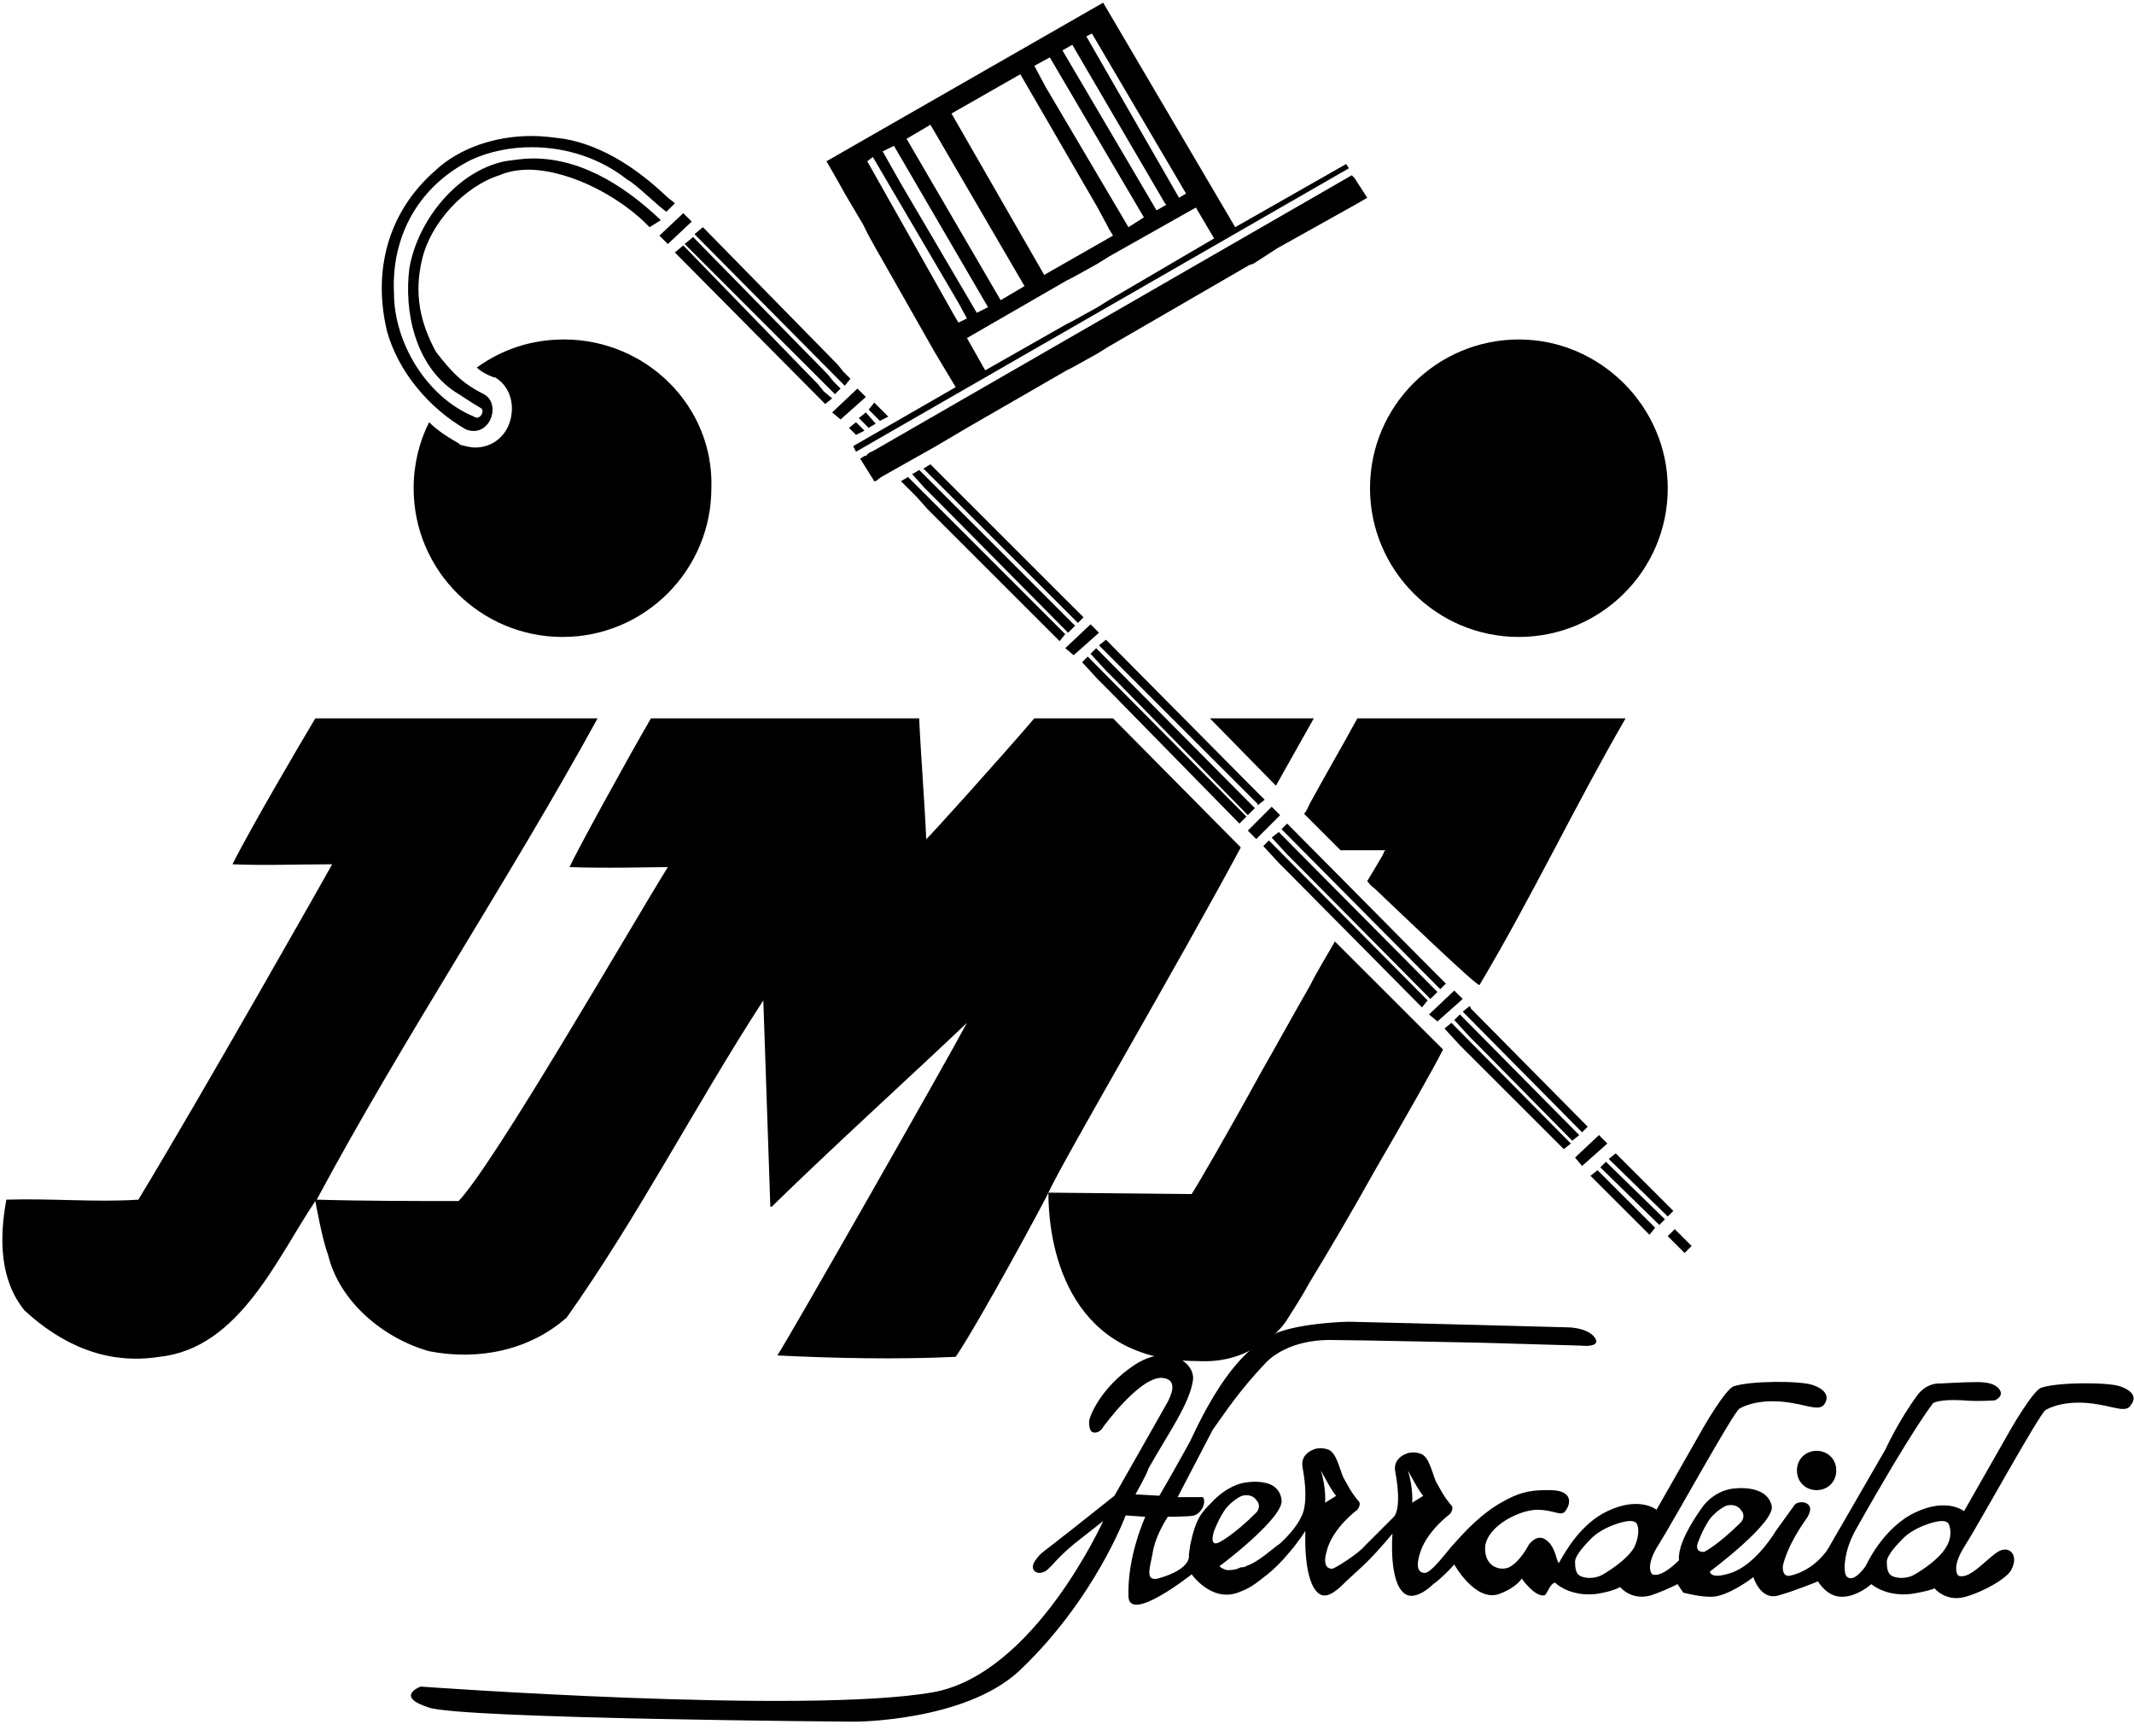<svg width="118" height="96" viewBox="0 0 118 96" fill="none" xmlns="http://www.w3.org/2000/svg">
<g clip-path="url(#clip0)">
<path d="M88.879 64.326L88.801 64.249L88.49 64.559L91.752 67.741L92.062 67.43L88.879 64.326Z" fill="black"/>
<path d="M88.413 64.792L88.335 64.714L87.947 65.025L91.209 68.284L91.519 67.896L88.413 64.792Z" fill="black"/>
<path d="M92.218 26.999C92.218 31.577 88.49 35.225 83.986 35.225C79.405 35.225 75.755 31.5 75.755 26.999C75.755 22.42 79.482 18.773 83.986 18.773C88.49 18.773 92.218 22.498 92.218 26.999Z" fill="black"/>
<path d="M79.483 54.858L70.708 46.012L70.319 46.322L71.174 47.253L71.795 47.874L79.094 55.246L79.483 54.858Z" fill="black"/>
<path d="M79.638 54.703L79.949 54.393L79.405 53.85L79.095 53.539L71.329 45.701L71.174 45.546L70.863 45.856L79.561 54.626L79.638 54.703Z" fill="black"/>
<path d="M78.939 55.324L70.164 46.477L69.853 46.788L70.708 47.719L71.329 48.34L78.629 55.712L78.939 55.324Z" fill="black"/>
<path d="M69.387 44.692L60.612 35.846L60.302 36.156L61.156 37.087L61.777 37.708L68.999 45.08L69.387 44.692Z" fill="black"/>
<path d="M74.901 9.848L74.746 9.693L48.343 24.903L48.032 25.058L47.877 25.214H47.799L47.566 25.369L48.343 26.611H48.421L48.731 26.378L51.76 24.671L53.468 23.662L58.982 20.48L59.292 20.325L60.69 19.549L61.311 19.161L69.077 14.66L69.31 14.582L70.63 13.728L75.212 11.167L75.6 10.935L74.901 9.848Z" fill="black"/>
<path d="M36.54 12.176C34.909 10.624 32.424 8.762 29.473 8.762C29.007 8.762 28.463 8.839 27.92 8.917C25.28 9.46 23.105 12.176 22.639 14.815C22.329 17.221 22.95 20.169 25.124 21.644C25.513 21.877 26.056 22.265 26.6 22.575C26.833 22.73 26.522 23.274 26.212 23.041C23.571 21.954 21.785 18.928 21.785 16.212C21.63 13.108 23.105 10.314 26.056 8.839C27.066 8.374 28.23 8.141 29.395 8.141C31.337 8.141 33.2 8.762 34.676 9.926C35.142 10.159 36.384 11.4 36.85 11.711L37.316 11.245C37.161 11.09 37.005 11.012 36.85 10.857C35.375 9.46 33.433 8.063 31.181 7.675C30.56 7.598 30.017 7.52 29.395 7.52C27.454 7.52 25.435 8.141 24.037 9.46C21.397 11.788 20.62 15.048 21.397 18.307C22.018 20.558 23.727 22.575 25.746 23.739C27.066 24.282 27.765 22.342 26.755 21.799C25.513 21.178 24.969 20.558 24.115 19.471C23.261 17.919 22.872 16.289 23.338 14.349C23.804 12.332 25.668 10.314 27.609 9.693C28.153 9.46 28.697 9.383 29.318 9.383C31.725 9.46 34.443 11.012 35.918 12.564L36.54 12.176Z" fill="black"/>
<path d="M31.181 18.773C29.395 18.773 27.764 19.316 26.366 20.325C26.599 20.558 26.91 20.713 27.298 20.868H27.376C28.153 21.334 28.463 22.265 28.23 23.196C27.997 24.127 27.221 24.748 26.289 24.748C25.978 24.748 25.745 24.671 25.435 24.593L25.357 24.515C24.813 24.205 24.192 23.817 23.726 23.351C23.183 24.438 22.872 25.679 22.872 26.999C22.872 31.577 26.599 35.225 31.104 35.225C35.685 35.225 39.335 31.5 39.335 26.999C39.49 22.498 35.763 18.773 31.181 18.773Z" fill="black"/>
<path d="M69.543 44.537L69.931 44.227L69.31 43.606L69.077 43.373L61.311 35.535L61.156 35.38L60.768 35.69L69.543 44.46V44.537Z" fill="black"/>
<path d="M68.922 45.158L60.147 36.311L59.836 36.621L60.69 37.553L61.311 38.174L68.533 45.546L68.922 45.158Z" fill="black"/>
<path d="M87.481 64.481L87.093 64.016L88.413 62.774L88.879 63.24L87.481 64.481Z" fill="black"/>
<path d="M79.483 56.488L79.017 56.1L80.414 54.781L80.88 55.246L79.483 56.488Z" fill="black"/>
<path d="M69.465 46.4L68.999 45.934L70.319 44.615L70.785 45.08L69.465 46.4Z" fill="black"/>
<path d="M59.37 36.233L58.904 35.846L60.302 34.526L60.768 34.992L59.37 36.233Z" fill="black"/>
<path d="M46.48 23.196L46.014 22.808L47.411 21.489L47.877 21.954L46.48 23.196Z" fill="black"/>
<path d="M36.928 13.496L36.462 13.03L37.782 11.788L38.248 12.254L36.928 13.496Z" fill="black"/>
<path d="M74.434 9.072L68.3 12.564L61 0.148L45.702 8.917L46.323 10.003L46.712 10.702L47.721 12.409L47.877 12.72L48.032 13.03L48.42 13.728L48.731 14.272L51.682 19.471L52.846 21.411L47.178 24.671L47.333 24.981L74.59 9.305L74.434 9.072ZM60.379 1.855L65.582 10.702L65.194 10.935L60.068 2.01L60.379 1.855ZM59.292 2.476L64.417 11.245L64.495 11.323L63.951 11.633L58.748 2.786L59.292 2.476ZM58.049 3.174L63.252 12.021L62.398 12.564L57.816 4.804L57.195 3.64L58.049 3.174ZM56.419 4.106L60.69 11.478L61.233 12.487L61.311 12.642L61.544 13.03L57.739 15.203L52.613 6.278L56.419 4.106ZM51.449 6.899L56.651 15.824L55.331 16.6L50.129 7.675L51.449 6.899ZM49.43 8.063L54.633 16.988L54.011 17.298L49.818 10.159L48.808 8.374L49.43 8.063ZM47.954 8.917L48.265 8.684L53.002 16.755L53.468 17.609L53.002 17.841L52.769 17.453L47.954 8.917ZM61.311 16.6L60.69 16.988L59.292 17.764L58.981 17.919L54.477 20.48L53.468 18.695L58.981 15.513L59.292 15.358L60.69 14.582L61.311 14.194L66.125 11.478L67.135 13.185L61.311 16.6Z" fill="black"/>
<path d="M50.828 25.99L50.44 26.223L51.138 26.999L51.76 27.619L59.059 34.992L59.447 34.604L50.828 25.99Z" fill="black"/>
<path d="M50.207 26.378L49.818 26.611L50.673 27.464L51.294 28.163L58.593 35.458L58.904 35.069L50.207 26.378Z" fill="black"/>
<path d="M59.37 33.595L59.059 33.285L51.449 25.679L51.06 25.912L59.525 34.371L59.603 34.449L59.913 34.138L59.37 33.595Z" fill="black"/>
<path d="M46.014 22.032L45.548 21.644L45.237 21.256L37.782 13.573L37.316 13.961L45.626 22.342L46.014 22.032Z" fill="black"/>
<path d="M46.479 21.489L46.091 21.101L45.78 20.713L38.325 13.108L37.859 13.496L46.169 21.799L46.479 21.489Z" fill="black"/>
<path d="M47.023 20.946L46.635 20.558L46.324 20.169L38.869 12.564L38.403 12.952L46.712 21.334L47.023 20.946Z" fill="black"/>
<path d="M46.945 23.662L47.334 24.05L47.8 23.817L47.334 23.351L46.945 23.662Z" fill="black"/>
<path d="M47.877 22.808L47.488 23.119L48.032 23.662L48.42 23.429L47.877 22.808Z" fill="black"/>
<path d="M48.343 22.265L48.032 22.653L48.654 23.274L49.119 23.041L48.343 22.265Z" fill="black"/>
<path d="M92.606 67.974L92.218 68.362L93.15 69.293L93.538 68.905L92.606 67.974Z" fill="black"/>
<path d="M73.813 52.065C73.425 52.763 72.881 53.617 72.415 54.548C71.561 56.023 70.629 57.73 69.698 59.359C67.912 62.619 66.203 65.568 65.892 66.034L57.972 65.956C57.972 69.37 59.292 75.268 66.203 75.268C67.523 75.346 68.688 75.035 69.698 74.337C70.241 74.027 70.707 73.639 71.095 73.095C71.484 72.475 71.95 71.776 72.415 70.922C73.503 69.138 74.823 66.887 75.988 64.792C77.696 61.843 79.249 59.127 79.793 58.04L73.813 52.065Z" fill="black"/>
<path d="M68.61 46.865L61.544 39.726H57.195C55.331 41.899 51.216 46.477 51.216 46.4C51.138 44.537 50.905 41.588 50.827 39.726H35.995C34.597 42.131 31.88 47.098 31.491 47.952C33.355 48.029 36.306 47.952 36.927 47.952C34.675 51.599 27.298 64.404 25.357 66.421C23.182 66.421 20.154 66.421 17.513 66.344C22.25 57.497 28.152 48.65 33.044 39.726H17.436C16.737 40.89 13.864 45.779 12.854 47.797C14.718 47.874 16.271 47.797 18.368 47.797C18.29 47.952 11.223 60.446 7.651 66.344C5.322 66.499 2.837 66.266 0.352 66.344C-0.037 68.439 -0.037 70.767 1.361 72.475C3.38 74.337 5.865 75.501 8.816 75.035C13.242 74.57 15.339 69.526 17.436 66.421C17.436 66.421 17.824 68.594 18.135 69.37C18.756 72.009 21.241 74.027 23.726 74.725C26.521 75.268 29.317 74.647 31.336 72.863C35.296 67.275 38.48 61.067 42.208 55.324L42.596 66.732H42.674C46.168 63.317 50.284 59.592 53.468 56.566C52.225 58.894 43.605 74.027 42.984 74.958C46.013 75.113 49.663 75.191 52.846 75.035C54.167 73.095 57.972 66.033 57.972 65.956C58.826 64.093 65.116 53.384 68.61 46.865Z" fill="black"/>
<path d="M70.552 43.451L72.649 39.726H66.902L70.552 43.451Z" fill="black"/>
<path d="M75.056 39.726C74.124 41.433 73.348 42.752 72.416 44.459C72.338 44.615 72.261 44.848 72.106 45.003L74.124 47.02H76.609L76.532 47.098C76.532 47.176 76.299 47.564 76.066 47.952L75.6 48.728C75.678 48.805 75.755 48.961 75.988 49.116C77.386 50.435 81.735 54.626 81.812 54.47C84.763 49.504 87.015 44.692 89.888 39.726H75.056Z" fill="black"/>
<path d="M89.422 63.861L89.344 63.783L88.956 64.093L92.218 67.275L92.528 66.965L89.422 63.861Z" fill="black"/>
<path d="M80.259 56.566L79.871 56.876L80.725 57.807L81.347 58.428L86.472 63.55L86.86 63.24L80.259 56.566Z" fill="black"/>
<path d="M80.725 56.1L80.414 56.41L81.268 57.342L81.889 57.963L86.937 63.084L87.325 62.774L80.725 56.1Z" fill="black"/>
<path d="M81.347 55.79L81.269 55.635L80.881 55.945L87.481 62.619L87.792 62.309L81.347 55.79Z" fill="black"/>
<path d="M117.223 76.665C116.524 76.432 113.806 76.432 112.874 76.743C112.408 76.898 111.166 79.071 111.166 79.071L108.603 83.572C108.603 83.572 107.671 82.796 105.885 83.65C104.099 84.503 103.167 86.599 103.167 86.599C103.167 86.599 102.546 87.53 102.158 87.219C102.003 87.142 102.003 86.754 102.003 86.754C102.003 86.754 101.925 85.822 102.624 84.581C105.808 78.916 106.895 77.596 106.895 77.596C106.895 77.596 107.206 77.364 108.526 77.441C109.38 77.519 110.312 77.441 110.312 77.441C110.312 77.441 110.855 77.208 110.545 76.82C110.312 76.51 109.846 76.432 109.302 76.432C108.681 76.432 107.283 76.51 107.283 76.51C107.283 76.51 106.584 76.432 106.041 77.131C104.954 78.605 104.255 80.157 104.255 80.157L101.071 85.667C101.071 85.667 100.372 86.831 98.974 87.142C98.508 87.219 98.586 86.599 98.586 86.599C98.586 86.599 98.741 85.59 99.906 83.96C100.294 83.339 99.984 83.184 99.828 83.106C99.595 83.029 99.285 83.106 99.207 83.261C98.819 83.805 98.198 84.658 98.198 84.658C98.198 84.658 97.11 86.521 95.713 86.987C94.548 87.374 94.548 86.909 94.548 86.909C94.548 86.909 98.198 84.193 97.965 83.261C97.654 82.02 95.79 82.33 95.79 82.33C95.79 82.33 94.781 82.408 94.082 83.417C93.538 84.193 92.762 85.434 92.839 86.288C92.373 86.754 91.752 87.219 91.364 87.064C91.364 87.064 90.898 86.676 91.752 85.357C92.451 84.27 95.868 78.062 96.178 77.907C96.412 77.752 97.421 77.286 99.129 77.596C100.061 77.752 100.683 78.062 100.915 77.596C101.148 77.208 100.915 76.82 100.217 76.588C99.518 76.355 96.8 76.355 95.868 76.665C95.402 76.82 94.159 78.993 94.159 78.993L91.597 83.494C91.597 83.494 90.665 82.718 88.879 83.572C87.403 84.27 86.549 85.822 86.239 86.366C86.161 86.521 86.161 86.366 86.083 86.21C86.006 85.9 85.85 85.434 85.54 85.202C84.996 84.736 84.53 85.434 84.53 85.434C84.53 85.434 84.064 86.366 83.443 86.676C82.9 86.909 82.045 86.599 82.123 85.512C82.278 84.348 84.064 83.494 84.996 83.494C85.928 83.494 86.316 83.882 86.549 83.572C86.86 83.184 87.015 82.408 85.695 82.408C84.918 82.408 84.22 82.408 83.132 83.029C81.968 83.65 81.036 84.658 80.415 85.357C80.104 85.667 79.172 86.987 78.784 86.987C78.395 86.987 78.318 86.599 78.473 86.055C78.784 84.736 80.182 83.727 80.182 83.727C80.182 83.727 80.415 83.417 80.259 83.261C79.793 82.718 79.638 82.33 79.405 81.942C79.172 81.399 79.017 80.545 78.551 80.39C78.085 80.235 77.774 80.39 77.774 80.39C77.774 80.39 76.998 80.623 77.153 81.399C77.541 83.494 77.075 83.882 77.075 83.882C77.075 83.882 76.221 84.736 75.445 85.512C75.134 85.9 73.814 86.754 73.659 86.754C73.27 86.754 73.193 86.366 73.348 85.822C73.659 84.503 75.056 83.494 75.056 83.494C75.056 83.494 75.289 83.184 75.134 83.029C74.668 82.486 74.513 82.097 74.28 81.709C74.047 81.166 73.891 80.313 73.426 80.157C72.96 80.002 72.649 80.157 72.649 80.157C72.649 80.157 71.873 80.39 72.028 81.166C72.416 83.261 71.95 83.882 71.95 83.882C71.95 83.882 71.717 84.503 70.785 85.357C70.319 85.667 69.621 86.366 68.922 86.599C68.844 86.676 68.689 86.676 68.611 86.676C68.3 86.831 68.067 86.831 67.834 86.831C67.602 86.754 67.446 86.676 67.446 86.599C67.679 86.443 71.018 83.882 70.863 82.951C70.708 81.554 68.689 82.02 68.689 82.02C68.689 82.02 67.834 82.175 66.98 83.106C66.437 83.65 66.126 83.96 65.815 85.434L65.738 85.978C65.738 85.978 65.971 86.754 64.029 87.297C63.33 87.452 63.563 86.754 63.719 85.978C63.796 85.434 64.029 84.736 64.573 83.882C64.573 83.882 65.815 83.882 66.048 83.805C66.592 83.572 66.67 82.951 66.514 82.796H65.117L67.058 79.071C67.679 78.217 68.456 76.976 70.009 75.346C71.251 74.104 73.193 74.104 73.503 74.104C74.901 74.104 81.89 74.26 82.045 74.26C82.201 74.26 87.403 74.415 87.403 74.415C87.403 74.415 88.724 74.57 88.102 73.871C87.636 73.406 86.705 73.406 86.705 73.406C86.705 73.406 78.085 73.173 74.59 73.095C74.358 73.095 71.562 73.173 70.242 73.871C69.155 74.492 67.679 75.656 65.815 79.692C65.815 79.692 64.883 81.399 64.107 82.718L62.787 82.641C62.787 82.641 63.486 81.399 63.486 81.244C64.573 79.304 65.815 77.596 65.971 76.277C66.048 75.346 64.573 74.26 62.709 75.501C60.846 76.743 60.224 78.373 60.224 78.605C60.224 78.838 60.224 79.226 60.535 79.226C60.846 79.226 61.001 78.916 61.001 78.916C61.001 78.916 63.02 76.122 64.262 76.2C65.194 76.277 64.728 77.208 64.573 77.519C64.495 77.674 61.622 82.718 61.622 82.718C57.739 85.822 57.739 85.745 57.506 85.978C57.351 86.133 57.118 86.443 57.118 86.599C57.118 86.599 57.04 86.909 57.429 86.987C57.817 86.987 57.972 86.754 58.205 86.521C58.904 85.745 59.525 85.279 59.525 85.279L61.001 84.115C61.001 84.115 57.196 92.574 51.605 93.583C44.616 94.825 23.26 93.272 23.26 93.272C23.26 93.272 21.785 93.816 23.726 94.436C25.668 95.057 47.256 95.213 47.256 95.213C47.256 95.213 53.313 95.213 56.342 92.419C60.535 88.461 62.243 83.805 62.243 83.805L63.33 83.882C63.33 83.882 62.321 86.055 62.399 88.306C62.476 89.78 65.893 87.064 65.893 87.064C65.893 87.064 66.98 88.616 68.456 88.073C69.077 87.84 69.31 87.685 70.086 87.064C70.475 86.754 70.863 86.366 71.251 85.9C71.795 85.279 72.183 84.658 72.183 84.658C72.183 84.658 72.028 87.53 72.96 88.151C73.426 88.461 74.047 87.84 74.435 87.452C74.59 87.297 75.289 86.676 75.6 86.366C76.299 85.667 76.998 84.814 76.998 84.814C76.998 84.814 76.765 87.53 77.697 88.151C78.162 88.461 78.861 87.995 79.25 87.607C79.716 87.297 80.415 86.521 80.415 86.521C80.415 86.521 81.579 88.616 82.9 88.151C83.909 87.763 84.142 87.297 84.142 87.297C84.142 87.297 84.841 88.306 85.385 88.228C85.54 88.228 85.695 87.53 86.006 87.53L86.083 87.607C86.083 87.607 86.86 88.306 88.258 88.151C89.267 87.995 89.578 87.763 89.578 87.763C89.578 87.763 90.199 88.539 91.286 88.228C91.752 88.073 92.296 87.84 92.762 87.607L93.072 88.073C93.383 88.151 94.004 88.306 94.625 88.306C95.557 88.306 96.955 87.219 96.955 87.219C96.955 87.219 97.343 88.539 98.353 88.228C99.207 87.995 100.527 87.452 100.527 87.452C100.527 87.452 100.993 88.306 101.847 88.306C102.702 88.306 103.478 87.607 103.478 87.607C103.478 87.607 104.255 88.306 105.652 88.151C106.662 87.995 106.973 87.84 106.973 87.84C106.973 87.84 107.594 88.616 108.681 88.306C109.768 87.995 111.088 87.219 111.244 86.754C111.632 85.978 111.088 85.434 110.467 85.822C109.846 86.21 108.914 87.374 108.293 87.142C108.293 87.142 107.827 86.754 108.681 85.434C109.38 84.348 112.797 78.14 113.107 77.984C113.34 77.829 114.35 77.364 116.058 77.674C116.99 77.829 117.611 78.14 117.844 77.674C118.155 77.286 117.922 76.898 117.223 76.665ZM67.135 84.658C67.213 84.503 67.291 84.193 67.679 83.572C67.912 83.184 68.456 82.796 68.689 82.718C68.999 82.641 69.31 82.718 69.465 82.951C69.698 83.184 69.621 83.494 69.465 83.65C68.223 84.891 67.446 85.279 67.446 85.279C67.446 85.279 66.825 85.667 67.135 84.658ZM73.037 81.321C73.037 81.321 73.736 82.641 73.891 82.718L73.27 83.106C73.27 83.106 73.348 82.33 73.037 81.321ZM78.085 83.106C78.085 83.106 78.162 82.33 77.852 81.321C77.852 81.321 78.551 82.641 78.706 82.718L78.085 83.106ZM90.354 85.59C89.888 86.366 88.646 87.064 88.646 87.064C88.646 87.064 88.18 87.374 87.559 87.219C87.248 87.142 87.093 86.987 87.093 86.366C87.093 85.978 87.792 85.279 88.025 85.046C88.258 84.814 88.801 84.426 89.656 84.193C89.966 84.115 90.354 84.038 90.51 84.27C90.665 84.581 90.587 85.124 90.354 85.59ZM93.927 85.202C94.004 85.046 94.082 84.736 94.47 84.115C94.703 83.727 95.247 83.339 95.48 83.261C95.79 83.184 96.101 83.261 96.256 83.494C96.489 83.727 96.412 84.038 96.256 84.193C95.014 85.434 94.237 85.822 94.237 85.822C94.237 85.822 93.616 85.9 93.927 85.202ZM107.594 85.59C107.128 86.366 105.885 87.064 105.885 87.064C105.885 87.064 105.419 87.374 104.798 87.219C104.488 87.142 104.332 86.987 104.332 86.366C104.332 85.978 105.031 85.279 105.264 85.046C105.497 84.814 106.041 84.426 106.895 84.193C107.206 84.115 107.594 84.038 107.749 84.27C107.904 84.581 107.904 85.124 107.594 85.59Z" fill="black"/>
<path d="M99.362 81.321C99.362 81.942 99.828 82.408 100.449 82.408C101.071 82.408 101.537 81.942 101.537 81.321C101.537 80.701 101.071 80.235 100.449 80.235C99.828 80.235 99.362 80.701 99.362 81.321Z" fill="black"/>
</g>
<defs>
<clipPath id="clip0">
<rect width="117.88" height="95.065" fill="white" transform="translate(0.119 0.148)"/>
</clipPath>
</defs>
</svg>
